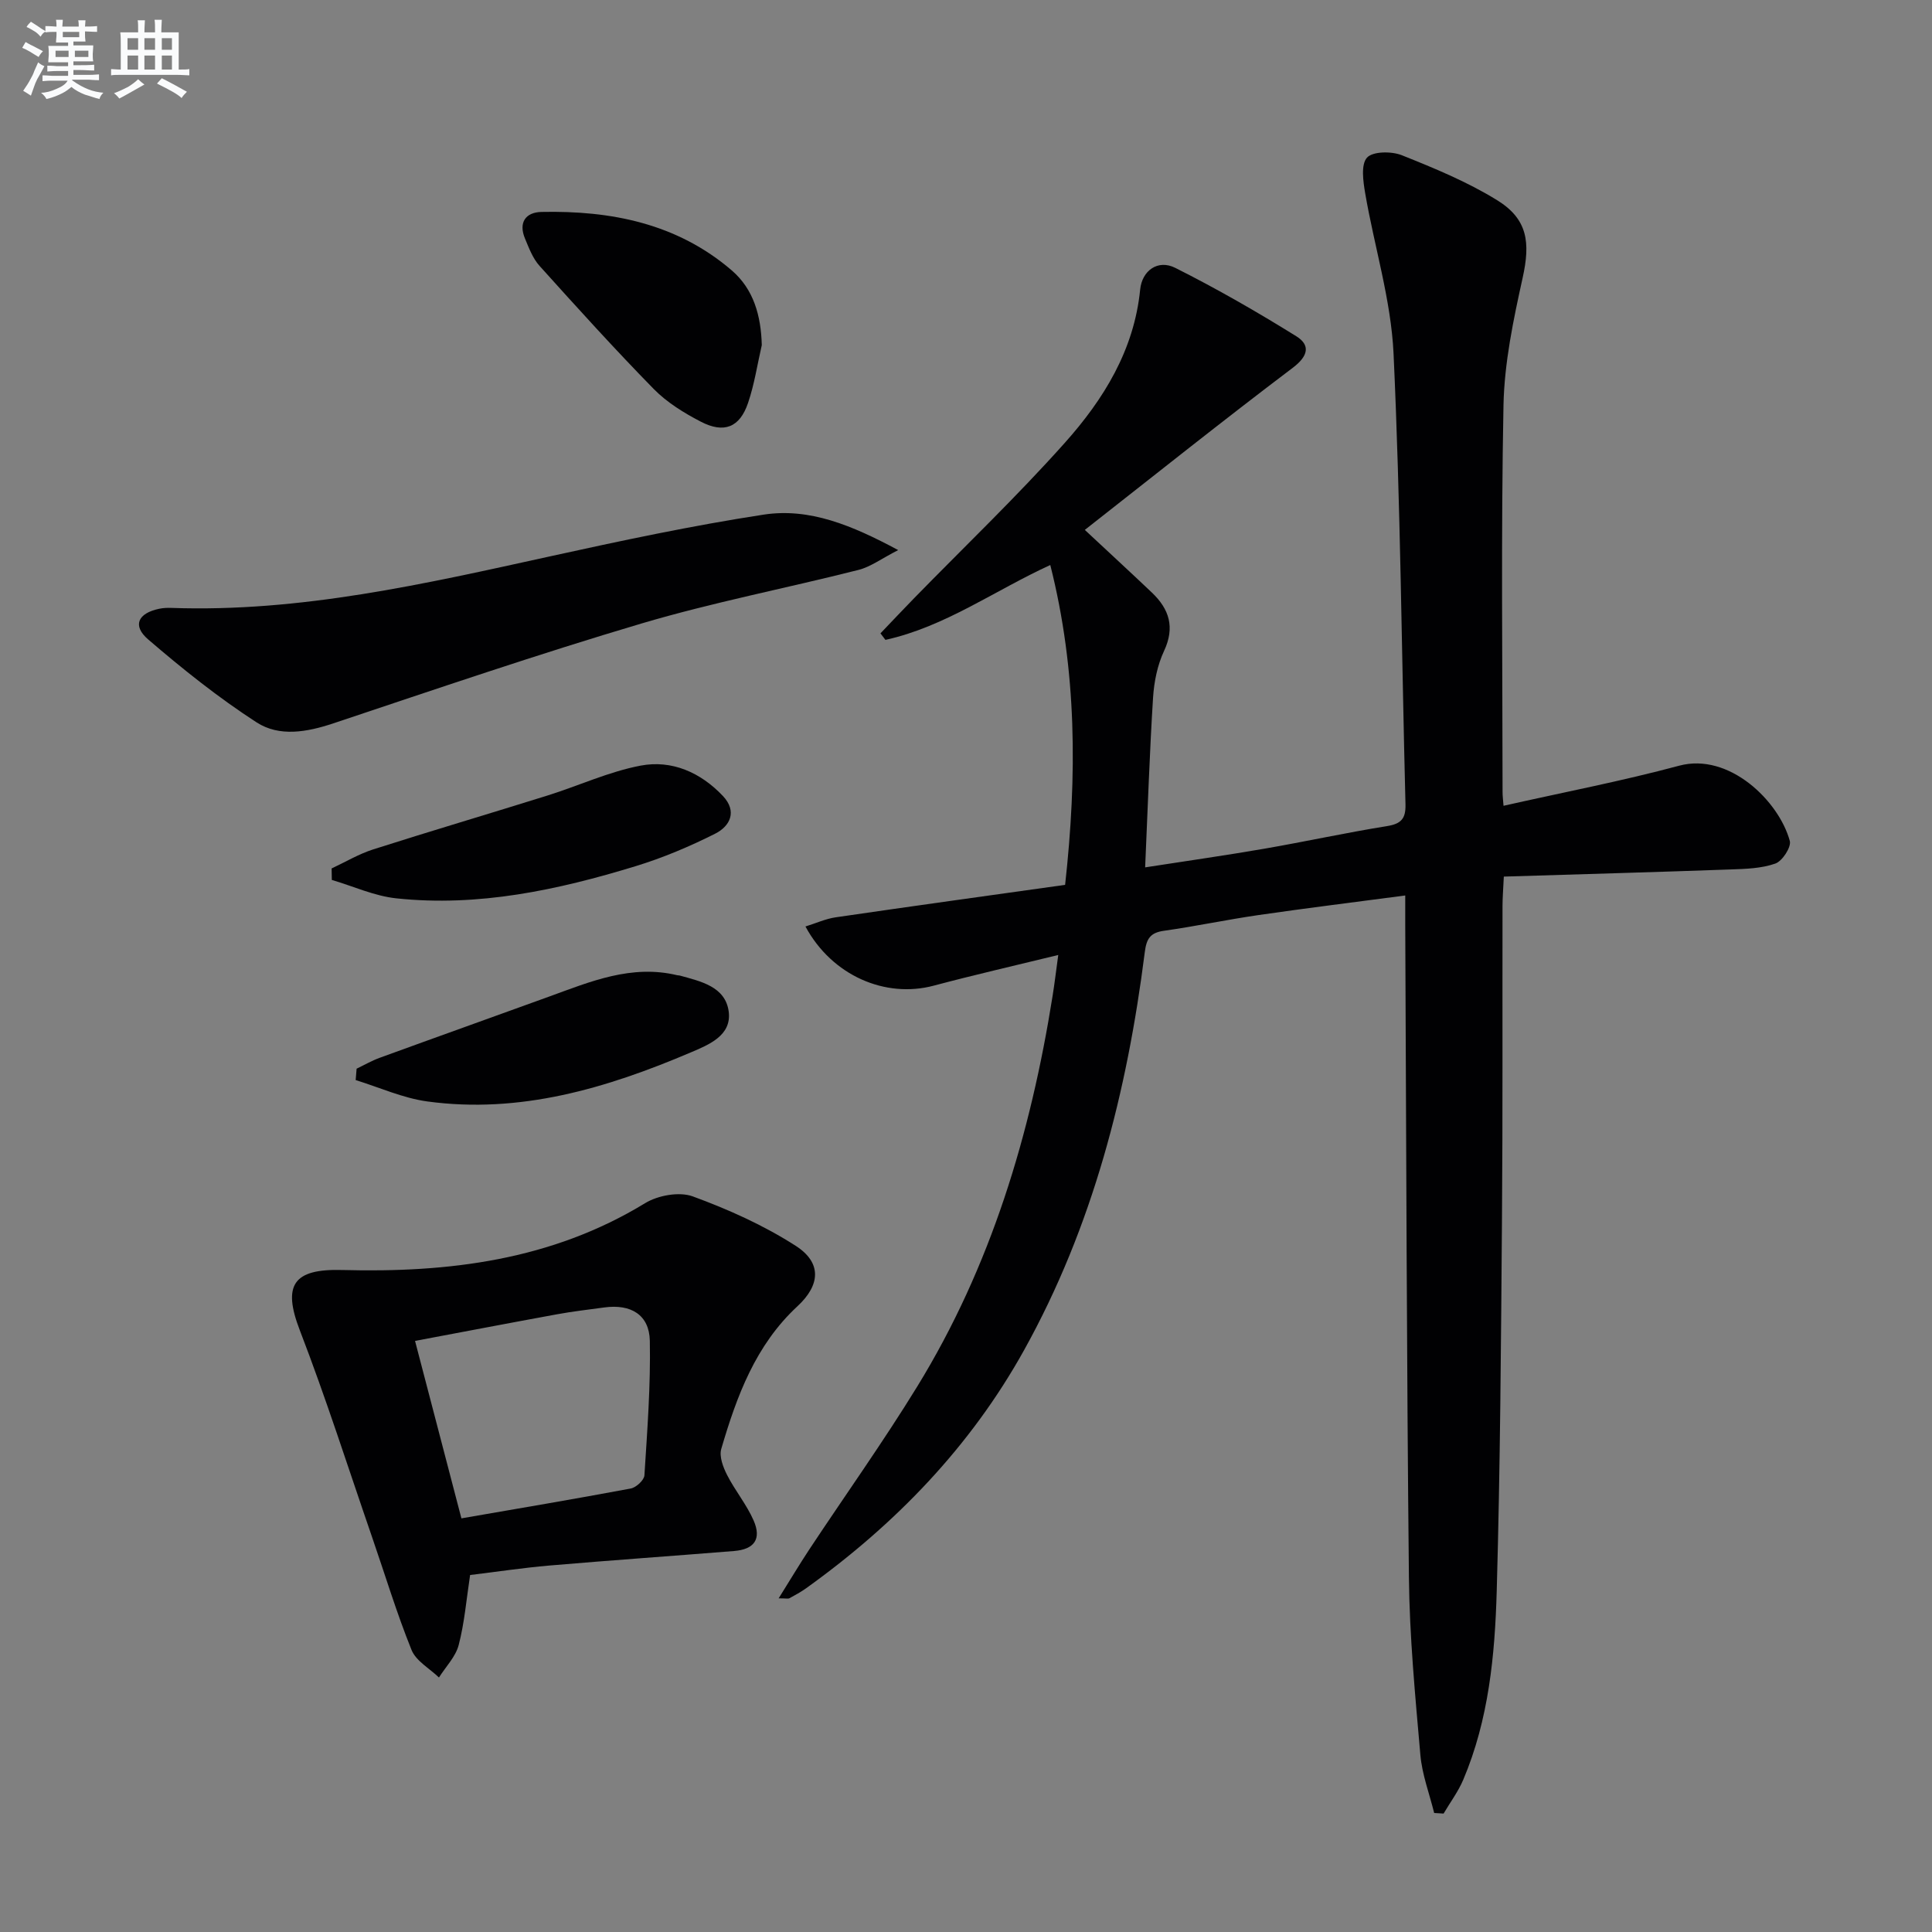 <svg enable-background="new 0 0 400 400" viewBox="0 0 400 400" xmlns="http://www.w3.org/2000/svg"><rect x="0" y="0" width="400" height="400" fill="#808080" stroke="none"/><g fill="#010103"><path d="m311.29 166.83c12.46-2.81 24.53-5.12 36.36-8.3 10.34-2.78 20.67 7.32 22.91 15.58.34 1.27-1.55 4.17-2.99 4.68-2.88 1.02-6.16 1.11-9.28 1.22-15.57.56-31.14.99-46.94 1.48-.13 2.8-.27 4.42-.27 6.05-.04 21.5.06 42.99-.11 64.49-.2 25.8-.36 51.61-1.09 77.41-.38 13.27-1.65 26.57-6.93 39.04-1.05 2.47-2.7 4.67-4.07 7-.65-.04-1.3-.08-1.95-.12-.99-4.01-2.51-7.98-2.86-12.05-1.07-12.26-2.25-24.54-2.37-36.83-.47-44.97-.54-89.95-.76-134.92-.01-1.8 0-3.6 0-6.16-10.44 1.38-20.41 2.61-30.35 4.05-6.56.95-13.05 2.33-19.62 3.26-2.86.4-3.61 1.67-3.96 4.46-3.65 28.86-10.75 56.74-24.99 82.37-11.11 20-26.65 36.05-45.16 49.32-1.08.77-2.26 1.4-3.42 2.04-.25.14-.63.02-2.23.02 2.36-3.77 4.3-7.03 6.39-10.19 7.43-11.22 15.26-22.2 22.3-33.66 15.27-24.86 23.48-52.27 28.03-80.89.41-2.55.71-5.12 1.17-8.46-9.12 2.23-17.49 4.14-25.78 6.35-9.99 2.66-21.04-2.03-26.56-12.25 2.2-.68 4.19-1.6 6.26-1.9 15.75-2.3 31.52-4.48 47.5-6.72 2.49-22.55 2.47-44.31-3.07-66.22-11.48 5.25-21.79 12.78-34.13 15.5-.34-.45-.69-.9-1.03-1.35 2.31-2.42 4.6-4.85 6.94-7.25 10.45-10.71 21.29-21.06 31.24-32.21 8.01-8.98 14.34-19.15 15.59-31.74.39-3.89 3.66-6.29 7.27-4.47 8.57 4.3 16.92 9.1 25.06 14.16 2.93 1.83 2.5 4.08-.74 6.53-14.45 10.92-28.6 22.23-43.05 33.56 5.19 4.85 9.58 8.88 13.89 12.98 3.59 3.42 4.81 7.18 2.51 12.09-1.37 2.93-2.06 6.36-2.27 9.62-.72 11.42-1.09 22.86-1.64 35.18 8.77-1.36 16.73-2.49 24.65-3.86 8.5-1.47 16.94-3.32 25.45-4.69 2.94-.47 3.87-1.58 3.8-4.49-.8-31.11-1.03-62.25-2.47-93.33-.52-11.12-3.97-22.1-5.87-33.18-.42-2.47-.92-5.95.37-7.39 1.19-1.32 5.07-1.35 7.19-.51 6.75 2.69 13.58 5.51 19.74 9.31 6.37 3.93 6.91 8.79 5.3 16.07-1.92 8.7-3.8 17.61-3.97 26.46-.52 26.65-.2 53.32-.19 79.98-.01.81.11 1.63.2 2.88z"/><path d="m97.33 326.09c-.77 5.06-1.16 9.87-2.36 14.48-.63 2.44-2.68 4.5-4.09 6.74-1.94-1.88-4.74-3.41-5.67-5.69-3.1-7.68-5.5-15.64-8.21-23.48-4.92-14.25-9.5-28.64-14.92-42.7-3.62-9.38-1.39-12.78 8.75-12.5 22 .59 43.33-2 62.72-13.83 2.67-1.63 7.08-2.43 9.88-1.41 7.38 2.7 14.72 6 21.32 10.24 5.38 3.46 5.15 8.06.36 12.5-8.7 8.06-12.58 18.63-15.78 29.54-.46 1.56.38 3.78 1.2 5.39 1.65 3.24 4.05 6.12 5.5 9.43 1.68 3.85.14 5.98-4.05 6.32-12.75 1.03-25.52 1.92-38.27 3.01-5.44.47-10.84 1.29-16.38 1.96zm-1.8-11.73c11.96-2.07 23.53-4.02 35.06-6.18 1.12-.21 2.77-1.73 2.83-2.73.59-9.27 1.3-18.57 1.12-27.85-.11-5.4-3.94-7.65-9.4-6.91-3.28.45-6.57.82-9.82 1.42-9.69 1.77-19.37 3.63-29.39 5.51 3.22 12.34 6.27 24 9.6 36.74z"/><path d="m185.96 113.89c-3.47 1.77-5.72 3.48-8.24 4.11-14.95 3.79-30.14 6.71-44.91 11.09-21.42 6.35-42.59 13.59-63.79 20.67-5.48 1.83-11.19 2.85-15.91-.21-7.88-5.1-15.29-11.02-22.42-17.15-3.36-2.88-2.13-5.46 2.31-6.37.81-.17 1.66-.2 2.49-.17 26.69.94 52.44-4.97 78.24-10.64 14.74-3.24 29.53-6.4 44.43-8.68 9.42-1.42 18.17 2.18 27.8 7.35z"/><path d="m157.72 71.45c-.92 4.01-1.53 8.12-2.85 11.99-1.71 5.04-4.95 6.36-9.76 3.87-3.5-1.81-7.03-3.99-9.76-6.77-8.11-8.28-15.89-16.88-23.65-25.5-1.39-1.54-2.19-3.69-3.01-5.66-1.38-3.3.13-5.43 3.41-5.5 14.43-.31 28.1 2.39 39.41 12.11 4.53 3.9 6.05 9.38 6.21 15.46z"/><path d="m68.66 179.8c2.86-1.33 5.62-2.99 8.6-3.94 11.99-3.83 24.06-7.39 36.07-11.15 6.46-2.02 12.73-4.95 19.32-6.2 6.46-1.22 12.42 1.42 17.02 6.29 3.01 3.19 1.49 6.25-1.61 7.81-5.29 2.66-10.83 5-16.49 6.73-16.12 4.93-32.54 8.46-49.53 6.65-4.53-.48-8.89-2.5-13.34-3.81 0-.79-.02-1.58-.04-2.38z"/><path d="m73.83 221.26c1.59-.76 3.12-1.65 4.77-2.25 11.68-4.26 23.39-8.43 35.07-12.67 8.58-3.12 17.06-6.71 26.54-4.43.16.04.34.02.5.06 4.36 1.21 9.46 2.27 10.16 7.45.66 4.99-4.15 6.89-7.85 8.47-17.42 7.42-35.34 12.77-54.57 10.15-5.04-.69-9.88-2.9-14.81-4.42.05-.79.12-1.57.19-2.36z"/></g><path d="m6.8 9.5c.6.3 1.3.7 2.1 1.1-.4.4-.7.8-.9 1.2-.7-.4-1.3-.8-1.8-1.1s-1.1-.6-1.6-.8c.2-.4.5-.8.7-1.2.4.2.8.5 1.5.8zm.9 6.9c-.3.6-.5 1.1-.7 1.7s-.4 1.1-.6 1.7c-.6-.4-1.1-.7-1.6-1 .7-1 1.2-1.8 1.5-2.4.3-.5.6-1.1.8-1.7.3-.6.5-1.2.8-1.8.3.3.8.6 1.3.8-.7 1.3-1.2 2.2-1.5 2.7zm.1-11c.4.3 1 .7 1.7 1.1-.5.2-.8.6-1.1 1.1-.5-.6-1-1-1.4-1.2s-.9-.6-1.5-.8c.2-.4.5-.7.9-1.1.5.3.9.6 1.4.9zm10.5 13.1c1 .4 2 .6 3.1.7-.4.4-.7.8-.8 1.3-.9-.2-1.9-.6-3-.9-1-.4-2-.9-2.8-1.6-.5.4-1.1.9-1.9 1.3s-1.9.9-3.3 1.2c-.1-.3-.5-.8-1.1-1.3 1 0 2.1-.3 3.2-.8 1.2-.5 1.9-1 2.3-1.7h-3.2c-.4 0-1 0-2 .1v-1.2c1 0 1.7.1 2 .1h3.3v-1h-2.3c-.2 0-.9 0-2 .1v-1.2c1.2 0 1.9.1 2 .1h2.3v-.8h-4.1c0-.7.1-1.2.1-1.6 0-.5 0-1.1-.1-1.8h4.1v-.7h-2.5c0-.6.1-1.1.1-1.6v-.6h-.5c-.4 0-1 0-1.8.1v-1.3c1.2 0 1.9.1 2.1.1h.2c0-.3 0-.8-.1-1.4h1.4c0 .6-.1 1-.1 1.4h3.4c0-.4 0-.8-.1-1.3h1.5c0 .4-.1.9-.1 1.3.7 0 1.5 0 2.5-.1v1.2c-1 0-1.8-.1-2.5-.1v.6c0 .3 0 .8.1 1.5h-2.5v.8h4.1c0 .8-.1 1.3-.1 1.8s0 1 .1 1.5h-4.1v.8h1.4c.8 0 1.8 0 2.9-.1v1.2c-1 0-1.9-.1-2.8-.1h-1.5v1h3.2c.3 0 1 0 2.1-.1v1.2c-1.1 0-1.8-.1-2.1-.1h-3.4l-.1.1c1.4 1 2.4 1.5 3.4 1.9zm-4.1-6.7v-1.3h-2.7v1.3zm2.2-4.1v-1.1h-3.4v1.1zm1.9 4.1v-1.3h-2.8v1.3z" fill="#fafbfc"/><path d="m37 6.7v2.3 5.4c1 0 1.8 0 2.2-.1v1.3c-.6 0-1.5-.1-2.5-.1h-11.9c-.7 0-1.3 0-1.8.1v-1.3c.5 0 1.1.1 2 .1v-5.2c0-1 0-1.8-.1-2.5h3.7c0-1.3 0-2.1-.1-2.5h1.5c0 .4-.1 1.3-.1 2.5h2.2c0-1.2 0-2.1-.1-2.6h1.5c0 .4-.1 1.3-.1 2.6zm-12.3 13.7c-.3-.4-.7-.8-1.1-1.1 1.1-.4 2.1-.9 2.9-1.3.8-.5 1.5-1 2.1-1.6.4.4.9.8 1.3 1.1-2.5 1.4-4.2 2.4-5.2 2.9zm3.9-10.1v-2.4h-2.2v2.4zm0 4.1v-2.9h-2.2v2.9zm3.5-4.1v-2.4h-2.2v2.4zm0 4.1v-2.9h-2.2v2.9zm.4 2.9 1-1.1c.6.3 1.4.7 2.5 1.3s2 1.1 2.7 1.5c-.4.4-.8.8-1.1 1.3-.8-.8-2.5-1.7-5.1-3zm3.1-7v-2.4h-2.1v2.4zm0 4.1v-2.9h-2.1v2.9z" fill="#fafbfc"/></svg>